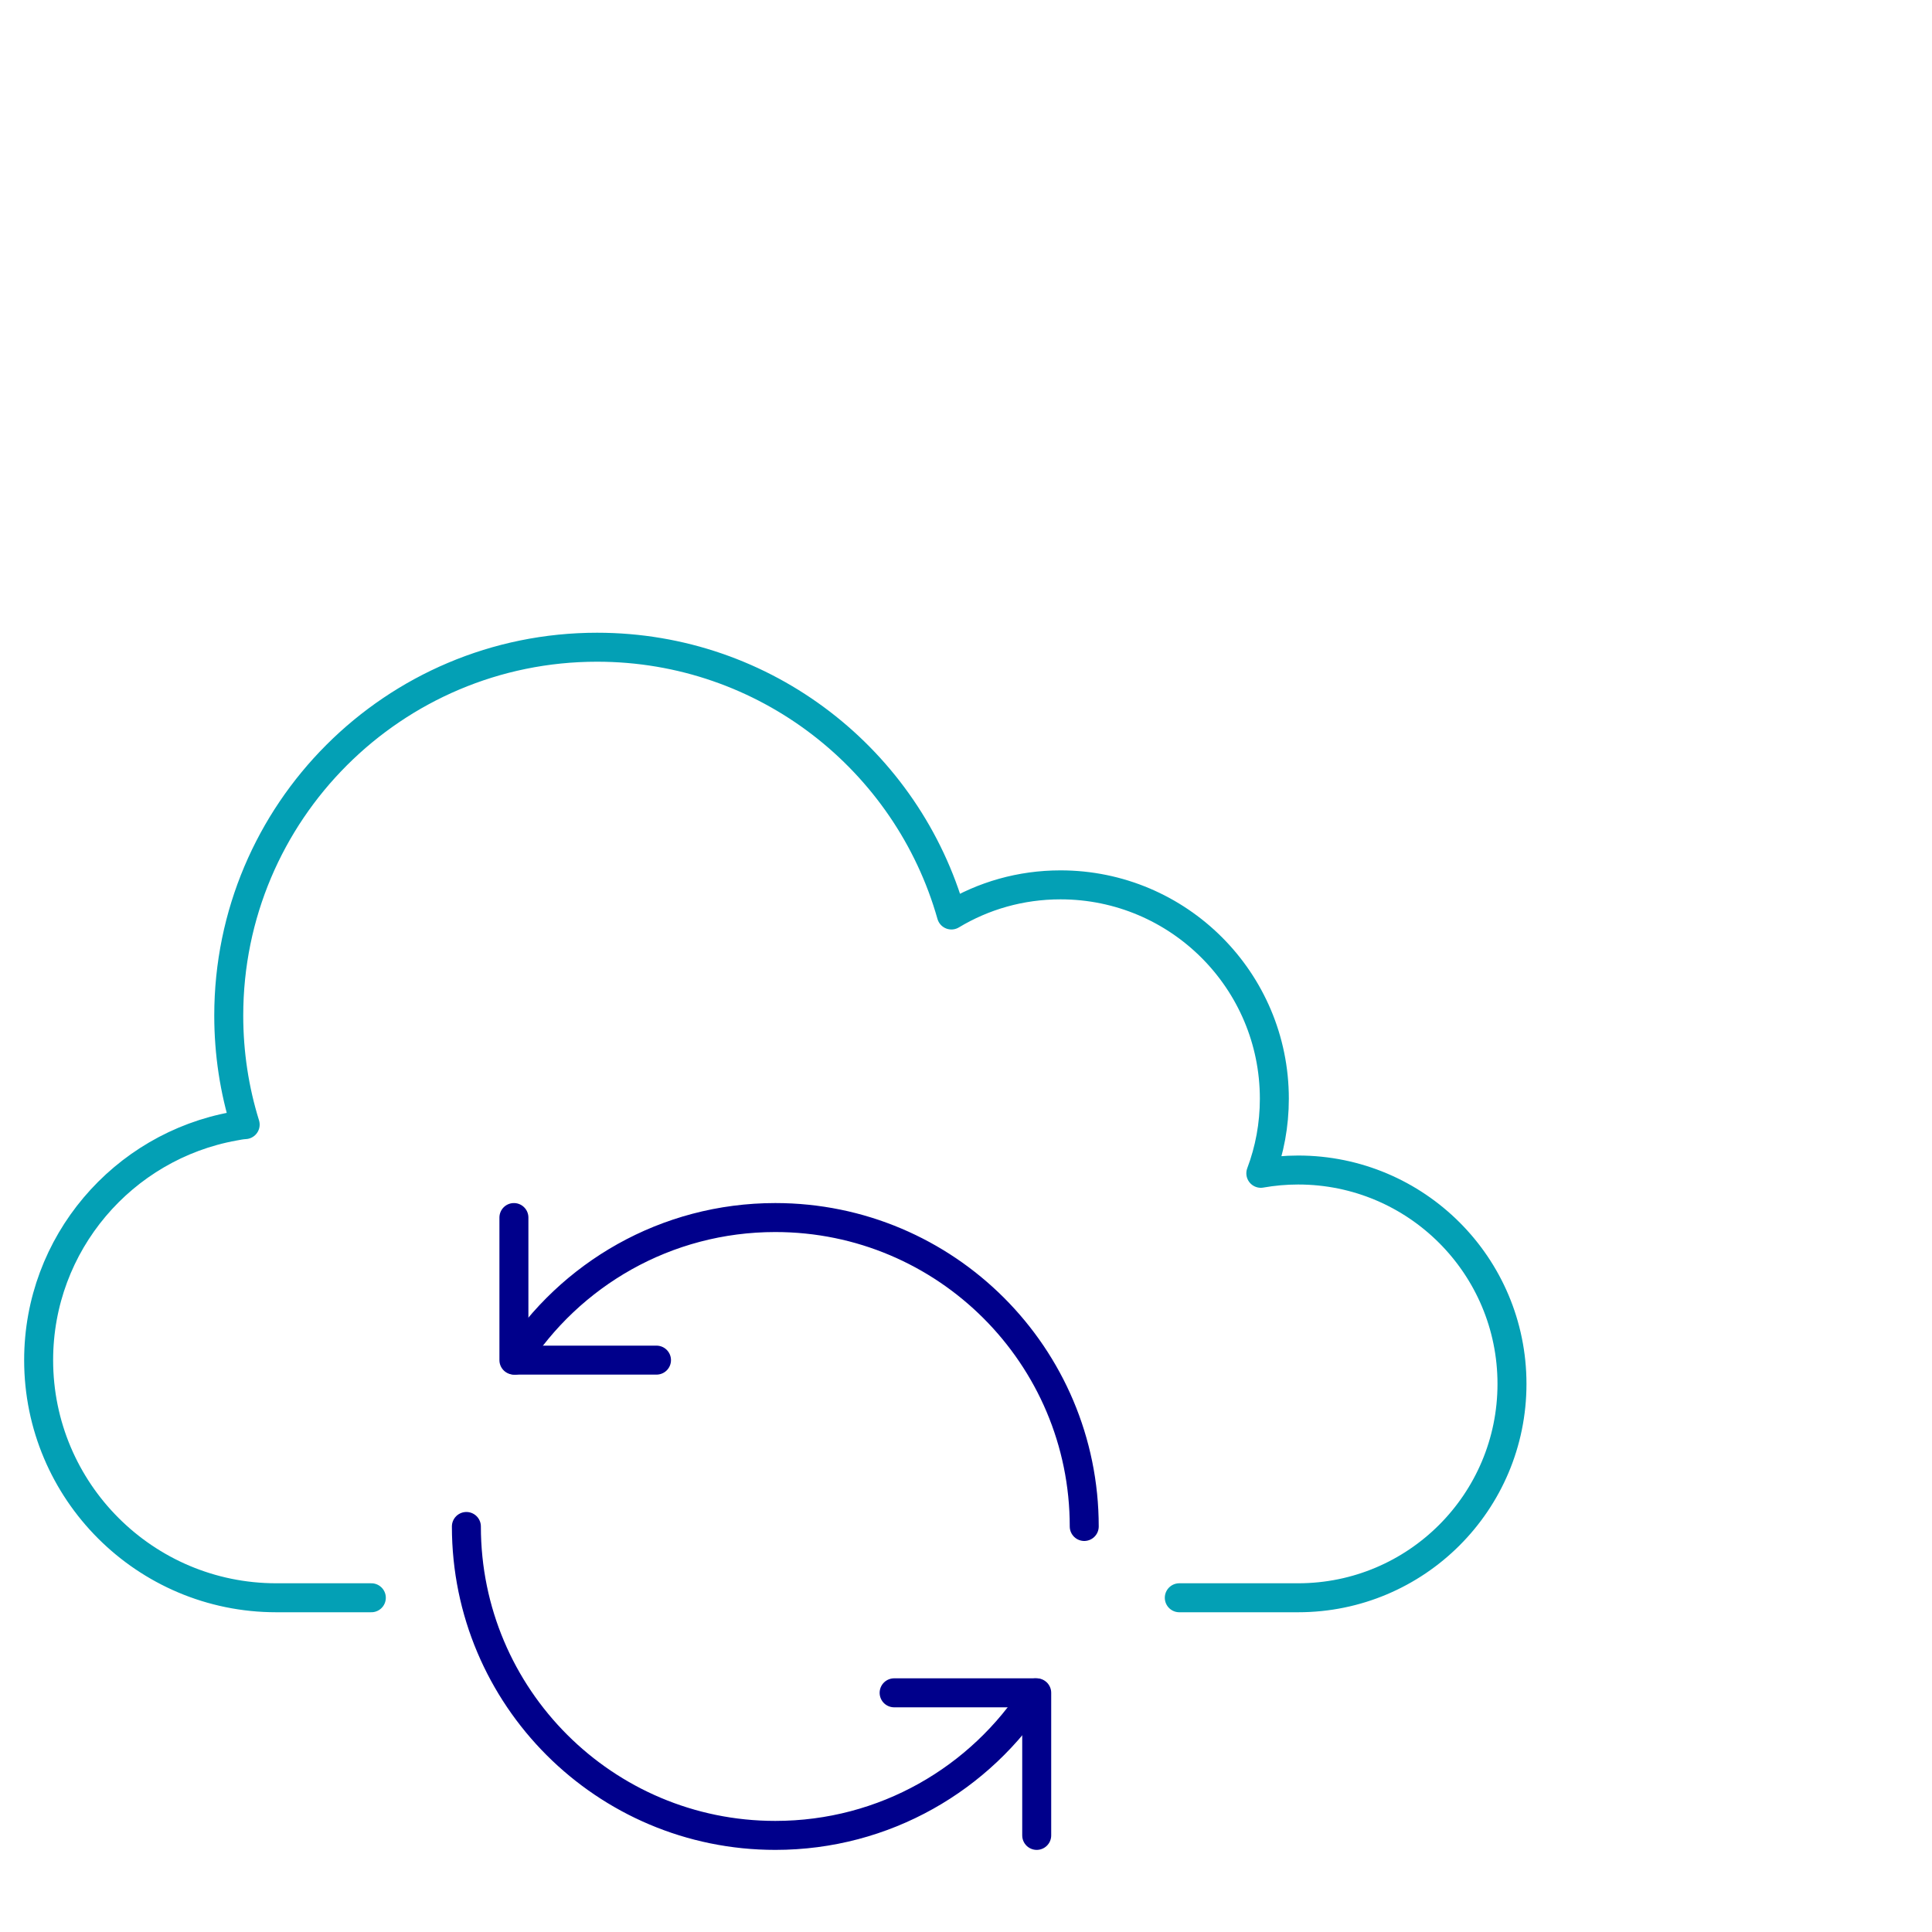 <svg xmlns="http://www.w3.org/2000/svg" id="Layer_1" viewBox="0 0 200 200"><defs><style>.cls-1{stroke:#03a0b5;}.cls-1,.cls-2{fill:none;stroke-linecap:round;stroke-linejoin:round;stroke-width:3px;}.cls-2{stroke:#00008b;}</style></defs><path class="cls-1" d="m38.44,165.4h-9.84c-13.58,0-24.6-11.02-24.6-24.6,0-12.08,8.73-22.14,20.22-24.21.39-.07.76-.15,1.16-.17-1.11-3.57-1.7-7.36-1.7-11.29,0-21.06,17.07-38.13,38.13-38.13,17.44,0,32.15,11.71,36.68,27.72,3.3-1.99,7.16-3.12,11.29-3.12,12.23,0,22.14,9.91,22.14,22.14,0,2.71-.49,5.31-1.4,7.72,1.25-.22,2.53-.34,3.86-.34,12.23,0,22.14,9.91,22.14,22.14s-9.91,22.14-22.14,22.14h-12.3"></path><path class="cls-2" d="m112.24,158.02c0-17.66-14.32-31.98-31.98-31.98-11.32,0-21.27,5.88-26.95,14.76"></path><path class="cls-2" d="m48.28,158.02c0,17.66,14.32,31.98,31.98,31.98,11.32,0,21.27-5.88,26.95-14.76"></path><polyline class="cls-2" points="53.2 126.04 53.2 140.8 67.96 140.8"></polyline><polyline class="cls-2" points="107.32 190 107.32 175.24 92.56 175.24"></polyline></svg>